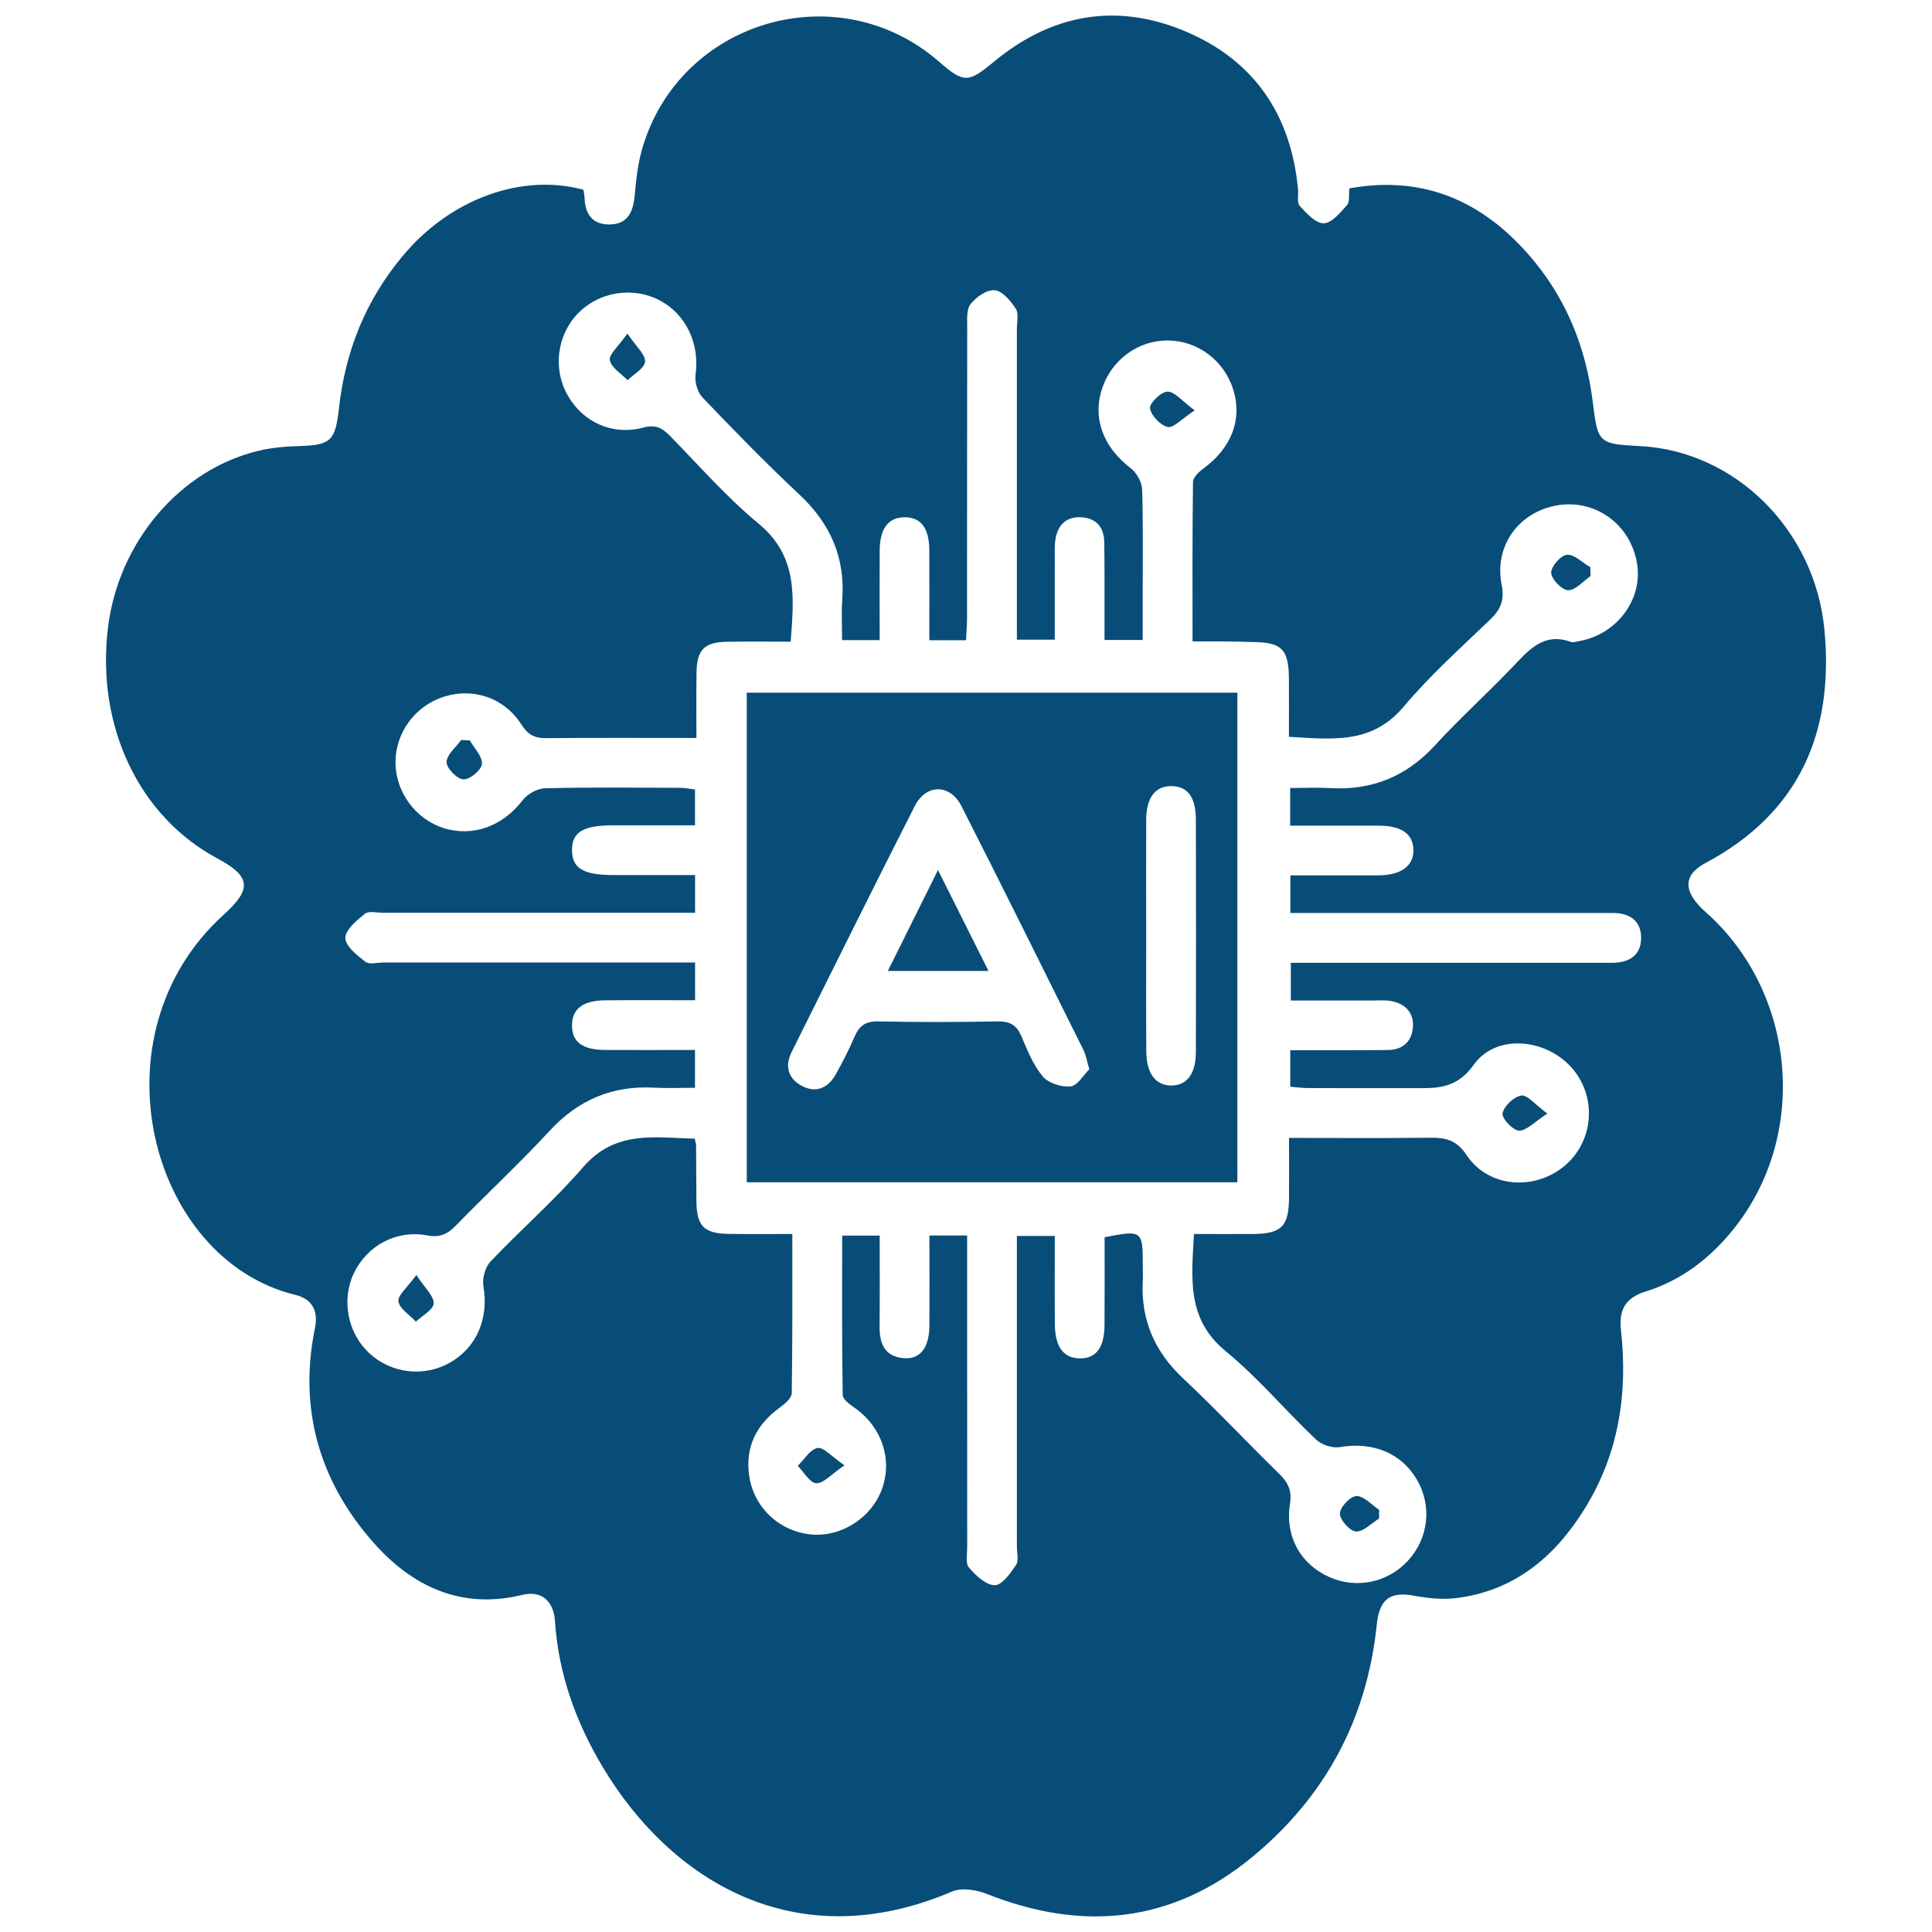 <?xml version="1.0" encoding="UTF-8"?>
<svg xmlns="http://www.w3.org/2000/svg" width="62" height="62" viewBox="0 0 62 62" fill="none">
  <path d="M18.722 6.09C18.735 6.17 18.756 6.255 18.759 6.343C18.771 6.867 19.012 7.206 19.554 7.203C20.145 7.2 20.319 6.803 20.368 6.273C20.414 5.767 20.468 5.255 20.609 4.771C21.815 0.636 26.91 -0.845 30.149 1.992C30.929 2.674 31.085 2.656 31.886 1.989C33.736 0.45 35.823 0.072 38.038 1.005C40.251 1.937 41.436 3.692 41.656 6.087C41.671 6.264 41.616 6.502 41.707 6.605C41.927 6.843 42.219 7.169 42.478 7.166C42.734 7.163 43.015 6.822 43.228 6.581C43.322 6.474 43.28 6.249 43.301 6.045C45.666 5.618 47.546 6.441 49.063 8.181C50.249 9.537 50.901 11.146 51.117 12.928C51.276 14.214 51.3 14.248 52.622 14.315C55.676 14.467 58.248 16.996 58.549 20.22C58.857 23.502 57.745 26.089 54.731 27.695C53.997 28.085 54.009 28.627 54.734 29.267C57.644 31.842 58.056 36.416 55.639 39.433C54.889 40.371 53.966 41.087 52.808 41.447C52.162 41.648 51.946 42.029 52.019 42.69C52.245 44.729 51.943 46.676 50.84 48.44C49.883 49.976 48.582 51.058 46.723 51.286C46.293 51.338 45.839 51.292 45.413 51.213C44.611 51.061 44.267 51.311 44.182 52.133C43.871 55.175 42.515 57.679 40.172 59.605C37.603 61.717 34.738 61.994 31.676 60.781C31.338 60.647 30.862 60.568 30.552 60.702C25.505 62.856 21.508 60.315 19.353 56.726C18.488 55.281 17.924 53.733 17.811 52.036C17.766 51.359 17.363 51.033 16.757 51.183C14.776 51.664 13.204 50.896 11.955 49.47C10.242 47.511 9.578 45.207 10.108 42.617C10.221 42.062 10.014 41.685 9.477 41.554C4.781 40.408 2.92 33.201 7.183 29.35C8.094 28.524 8.051 28.122 6.966 27.543C4.455 26.193 3.081 23.298 3.465 20.141C3.8 17.401 5.769 15.073 8.292 14.467C8.718 14.364 9.169 14.327 9.608 14.315C10.605 14.281 10.76 14.159 10.876 13.114C11.077 11.28 11.732 9.64 12.918 8.22C14.438 6.389 16.736 5.548 18.722 6.09ZM38.27 20.583C38.27 18.822 38.261 17.142 38.285 15.463C38.288 15.317 38.477 15.14 38.62 15.034C39.526 14.373 39.879 13.443 39.571 12.486C39.273 11.56 38.429 10.932 37.478 10.926C36.527 10.92 35.674 11.542 35.369 12.465C35.049 13.425 35.406 14.354 36.289 15.028C36.478 15.171 36.646 15.473 36.652 15.707C36.689 16.881 36.67 18.06 36.67 19.233C36.67 19.666 36.67 20.098 36.67 20.537C36.207 20.537 35.863 20.537 35.445 20.537C35.445 20.254 35.445 20.016 35.445 19.778C35.442 18.98 35.452 18.182 35.436 17.383C35.427 16.917 35.177 16.628 34.702 16.6C34.23 16.573 33.952 16.835 33.873 17.289C33.837 17.505 33.849 17.731 33.849 17.953C33.846 18.809 33.849 19.666 33.849 20.528C33.389 20.528 33.029 20.528 32.633 20.528C32.633 20.226 32.633 19.983 32.633 19.742C32.633 16.679 32.633 13.62 32.633 10.558C32.633 10.335 32.7 10.064 32.596 9.905C32.435 9.656 32.17 9.339 31.92 9.314C31.67 9.29 31.323 9.534 31.146 9.759C31.009 9.936 31.039 10.265 31.039 10.527C31.033 13.632 31.036 16.74 31.033 19.845C31.033 20.077 31.012 20.312 31 20.546C30.579 20.546 30.235 20.546 29.823 20.546C29.823 19.556 29.826 18.608 29.823 17.661C29.82 16.945 29.549 16.591 29.022 16.6C28.501 16.606 28.233 16.966 28.23 17.682C28.224 18.63 28.23 19.577 28.23 20.543C27.788 20.543 27.428 20.543 27.023 20.543C27.023 20.077 26.999 19.657 27.029 19.239C27.127 17.88 26.639 16.792 25.646 15.863C24.576 14.863 23.555 13.812 22.544 12.755C22.382 12.587 22.288 12.255 22.321 12.023C22.461 11.033 22.016 10.07 21.142 9.625C20.298 9.192 19.228 9.366 18.561 10.043C17.875 10.737 17.732 11.834 18.216 12.684C18.71 13.553 19.652 13.986 20.651 13.72C21.047 13.614 21.258 13.739 21.508 13.995C22.437 14.945 23.321 15.96 24.341 16.801C25.615 17.852 25.481 19.169 25.374 20.592C24.664 20.592 24.003 20.583 23.342 20.595C22.592 20.607 22.361 20.848 22.352 21.607C22.342 22.283 22.349 22.963 22.349 23.682C20.669 23.682 19.097 23.673 17.525 23.688C17.15 23.691 16.943 23.578 16.733 23.252C16.178 22.384 15.181 22.058 14.234 22.362C13.32 22.655 12.686 23.52 12.692 24.471C12.695 25.422 13.341 26.293 14.246 26.577C15.188 26.869 16.141 26.503 16.769 25.684C16.922 25.483 17.241 25.303 17.488 25.297C18.93 25.26 20.371 25.279 21.812 25.282C21.98 25.282 22.147 25.318 22.303 25.336C22.303 25.736 22.303 26.08 22.303 26.485C21.401 26.485 20.542 26.485 19.682 26.485C18.71 26.485 18.351 26.705 18.357 27.29C18.363 27.869 18.722 28.082 19.701 28.082C20.575 28.082 21.453 28.082 22.306 28.082C22.306 28.548 22.306 28.892 22.306 29.292C22.026 29.292 21.785 29.292 21.544 29.292C18.46 29.292 15.377 29.292 12.293 29.292C12.095 29.292 11.833 29.225 11.708 29.325C11.446 29.538 11.08 29.84 11.083 30.102C11.086 30.364 11.458 30.657 11.726 30.864C11.854 30.962 12.113 30.888 12.311 30.888C15.416 30.888 18.521 30.888 21.626 30.888C21.858 30.888 22.09 30.888 22.306 30.888C22.306 31.349 22.306 31.693 22.306 32.098C21.316 32.098 20.368 32.092 19.417 32.101C18.701 32.107 18.351 32.385 18.357 32.915C18.36 33.445 18.698 33.692 19.435 33.695C20.383 33.698 21.331 33.695 22.303 33.695C22.303 34.131 22.303 34.493 22.303 34.908C21.84 34.908 21.419 34.929 21.005 34.905C19.655 34.828 18.555 35.295 17.631 36.297C16.669 37.339 15.626 38.305 14.636 39.323C14.368 39.6 14.121 39.725 13.713 39.646C12.716 39.46 11.778 39.972 11.354 40.862C10.949 41.718 11.156 42.785 11.854 43.428C12.564 44.083 13.612 44.202 14.444 43.726C15.306 43.236 15.69 42.291 15.514 41.282C15.471 41.032 15.569 40.67 15.736 40.49C16.711 39.46 17.793 38.522 18.716 37.452C19.749 36.255 21.026 36.511 22.294 36.541C22.321 36.666 22.339 36.709 22.339 36.751C22.342 37.352 22.342 37.949 22.349 38.549C22.358 39.344 22.586 39.582 23.375 39.597C24.037 39.609 24.698 39.6 25.426 39.6C25.426 41.352 25.435 43.032 25.408 44.711C25.405 44.866 25.189 45.052 25.027 45.168C24.28 45.71 23.912 46.423 24.04 47.346C24.186 48.389 25.027 49.159 26.057 49.245C27.008 49.324 27.968 48.702 28.3 47.794C28.647 46.847 28.306 45.814 27.465 45.207C27.3 45.088 27.047 44.921 27.044 44.771C27.014 43.071 27.026 41.371 27.026 39.652C27.462 39.652 27.827 39.652 28.23 39.652C28.23 40.652 28.236 41.605 28.227 42.559C28.221 43.114 28.385 43.537 29.01 43.586C29.534 43.626 29.82 43.245 29.826 42.541C29.832 41.59 29.826 40.642 29.826 39.649C30.247 39.649 30.613 39.649 31.036 39.649C31.036 39.926 31.036 40.167 31.036 40.408C31.036 43.492 31.036 46.575 31.039 49.659C31.039 49.879 30.981 50.174 31.094 50.305C31.313 50.558 31.639 50.869 31.923 50.872C32.151 50.875 32.426 50.488 32.605 50.223C32.7 50.083 32.633 49.836 32.633 49.635C32.633 46.551 32.633 43.467 32.633 40.383C32.633 40.149 32.633 39.914 32.633 39.664C33.081 39.664 33.44 39.664 33.849 39.664C33.849 40.649 33.843 41.578 33.852 42.507C33.858 43.224 34.132 43.586 34.647 43.592C35.174 43.598 35.439 43.251 35.445 42.526C35.452 41.578 35.448 40.633 35.448 39.704C36.643 39.469 36.673 39.491 36.673 40.569C36.673 40.746 36.682 40.926 36.673 41.103C36.606 42.358 37.054 43.379 37.974 44.241C39.026 45.228 40.013 46.283 41.043 47.288C41.333 47.572 41.464 47.828 41.397 48.261C41.232 49.306 41.735 50.189 42.64 50.601C43.517 51.003 44.541 50.793 45.193 50.074C45.849 49.351 45.958 48.321 45.468 47.48C44.968 46.624 44.045 46.261 43.012 46.438C42.768 46.481 42.414 46.371 42.238 46.201C41.256 45.271 40.379 44.22 39.337 43.364C38.069 42.325 38.24 41.017 38.316 39.6C38.983 39.6 39.599 39.606 40.217 39.6C41.122 39.591 41.357 39.357 41.366 38.455C41.372 37.824 41.366 37.193 41.366 36.517C42.944 36.517 44.404 36.529 45.867 36.511C46.376 36.504 46.735 36.568 47.067 37.071C47.753 38.104 49.216 38.223 50.185 37.434C51.163 36.635 51.266 35.167 50.41 34.234C49.569 33.32 48.003 33.177 47.296 34.167C46.714 34.981 46.056 34.92 45.3 34.92C44.191 34.92 43.082 34.923 41.972 34.917C41.781 34.917 41.592 34.889 41.406 34.874C41.406 34.466 41.406 34.121 41.406 33.704C41.683 33.704 41.921 33.704 42.158 33.704C42.957 33.701 43.755 33.707 44.553 33.695C45.029 33.689 45.312 33.405 45.343 32.958C45.373 32.5 45.099 32.208 44.648 32.126C44.456 32.089 44.249 32.107 44.051 32.107C43.17 32.107 42.292 32.107 41.424 32.107C41.424 31.653 41.424 31.294 41.424 30.898C41.988 30.898 42.493 30.898 43.002 30.898C45.909 30.898 48.813 30.895 51.72 30.898C52.269 30.898 52.662 30.669 52.665 30.105C52.671 29.545 52.29 29.292 51.739 29.298C51.583 29.301 51.428 29.298 51.273 29.298C48.21 29.298 45.151 29.298 42.088 29.298C41.857 29.298 41.625 29.298 41.409 29.298C41.409 28.841 41.409 28.493 41.409 28.091C42.375 28.091 43.301 28.094 44.23 28.091C44.968 28.088 45.376 27.783 45.358 27.262C45.34 26.756 44.971 26.497 44.249 26.497C43.304 26.494 42.356 26.497 41.403 26.497C41.403 26.059 41.403 25.711 41.403 25.288C41.847 25.288 42.262 25.266 42.676 25.291C44.026 25.37 45.135 24.919 46.056 23.913C46.836 23.063 47.692 22.286 48.49 21.457C49.027 20.903 49.505 20.266 50.428 20.604C50.483 20.625 50.559 20.595 50.623 20.583C51.845 20.394 52.711 19.282 52.54 18.121C52.357 16.868 51.245 16.027 50.017 16.21C48.768 16.399 47.939 17.496 48.189 18.758C48.289 19.266 48.158 19.559 47.814 19.891C46.869 20.796 45.888 21.677 45.047 22.676C44.017 23.904 42.728 23.718 41.363 23.645C41.363 22.99 41.366 22.393 41.363 21.796C41.357 20.836 41.141 20.61 40.199 20.604C39.58 20.58 38.965 20.583 38.27 20.583Z" fill="#084D78"></path>
  <path d="M23.964 37.94C23.964 32.683 23.964 27.479 23.964 22.229C29.211 22.229 34.434 22.229 39.709 22.229C39.709 27.454 39.709 32.671 39.709 37.94C34.474 37.94 29.254 37.94 23.964 37.94ZM34.958 34.314C34.873 34.033 34.848 33.854 34.772 33.701C33.471 31.087 32.176 28.466 30.851 25.864C30.488 25.151 29.72 25.151 29.357 25.864C28.023 28.488 26.718 31.126 25.405 33.759C25.18 34.21 25.289 34.606 25.719 34.841C26.191 35.097 26.581 34.914 26.831 34.46C27.045 34.073 27.249 33.677 27.422 33.272C27.569 32.927 27.77 32.769 28.172 32.778C29.458 32.805 30.744 32.802 32.027 32.778C32.42 32.772 32.63 32.906 32.782 33.262C32.971 33.71 33.157 34.183 33.465 34.545C33.648 34.762 34.068 34.896 34.361 34.862C34.58 34.838 34.772 34.496 34.958 34.314ZM36.783 30.014C36.783 31.254 36.777 32.495 36.786 33.738C36.789 34.442 37.079 34.829 37.579 34.835C38.085 34.841 38.377 34.463 38.377 33.759C38.383 31.279 38.383 28.795 38.377 26.315C38.377 25.584 38.115 25.233 37.597 25.227C37.079 25.221 36.789 25.587 36.783 26.297C36.777 27.531 36.783 28.774 36.783 30.014Z" fill="#084D78"></path>
  <path d="M20.134 10.703C20.42 11.13 20.716 11.377 20.7 11.605C20.688 11.815 20.341 12.004 20.14 12.202C19.939 11.992 19.619 11.803 19.57 11.559C19.536 11.373 19.844 11.121 20.134 10.703Z" fill="#084D78"></path>
  <path d="M51.044 18.486C50.803 18.651 50.563 18.944 50.322 18.941C50.127 18.938 49.789 18.59 49.779 18.386C49.77 18.185 50.087 17.819 50.285 17.804C50.523 17.783 50.782 18.057 51.035 18.203C51.038 18.298 51.041 18.392 51.044 18.486Z" fill="#084D78"></path>
  <path d="M15.078 23.761C15.221 24.014 15.489 24.282 15.465 24.517C15.446 24.715 15.072 25.023 14.87 25.011C14.669 25.002 14.328 24.654 14.331 24.459C14.334 24.218 14.63 23.984 14.8 23.746C14.892 23.749 14.986 23.755 15.078 23.761Z" fill="#084D78"></path>
  <path d="M13.362 40.914C13.639 41.344 13.932 41.597 13.917 41.828C13.905 42.035 13.551 42.218 13.347 42.413C13.149 42.2 12.829 42.005 12.786 41.764C12.756 41.572 13.067 41.325 13.362 40.914Z" fill="#084D78"></path>
  <path d="M27.099 47.023C26.675 47.312 26.431 47.608 26.197 47.599C25.99 47.59 25.798 47.242 25.6 47.041C25.81 46.837 25.996 46.514 26.233 46.468C26.425 46.429 26.678 46.736 27.099 47.023Z" fill="#084D78"></path>
  <path d="M44.255 48.732C44.008 48.884 43.752 49.162 43.514 49.147C43.316 49.134 42.996 48.772 42.999 48.571C43.002 48.366 43.334 48.016 43.529 48.01C43.767 48.004 44.014 48.29 44.258 48.452C44.258 48.543 44.258 48.638 44.255 48.732Z" fill="#084D78"></path>
  <path d="M49.657 35.736C49.231 36.01 48.978 36.296 48.746 36.284C48.545 36.272 48.185 35.882 48.219 35.724C48.268 35.492 48.579 35.196 48.819 35.157C49.002 35.123 49.249 35.434 49.657 35.736Z" fill="#084D78"></path>
  <path d="M38.34 13.169C37.92 13.443 37.655 13.745 37.472 13.702C37.234 13.647 36.939 13.333 36.905 13.102C36.884 12.94 37.265 12.568 37.466 12.568C37.7 12.565 37.932 12.87 38.34 13.169Z" fill="#084D78"></path>
  <path d="M31.722 31.159C30.598 31.159 29.604 31.159 28.492 31.159C29.032 30.074 29.534 29.063 30.101 27.92C30.665 29.05 31.171 30.059 31.722 31.159Z" fill="#084D78"></path>
</svg>
